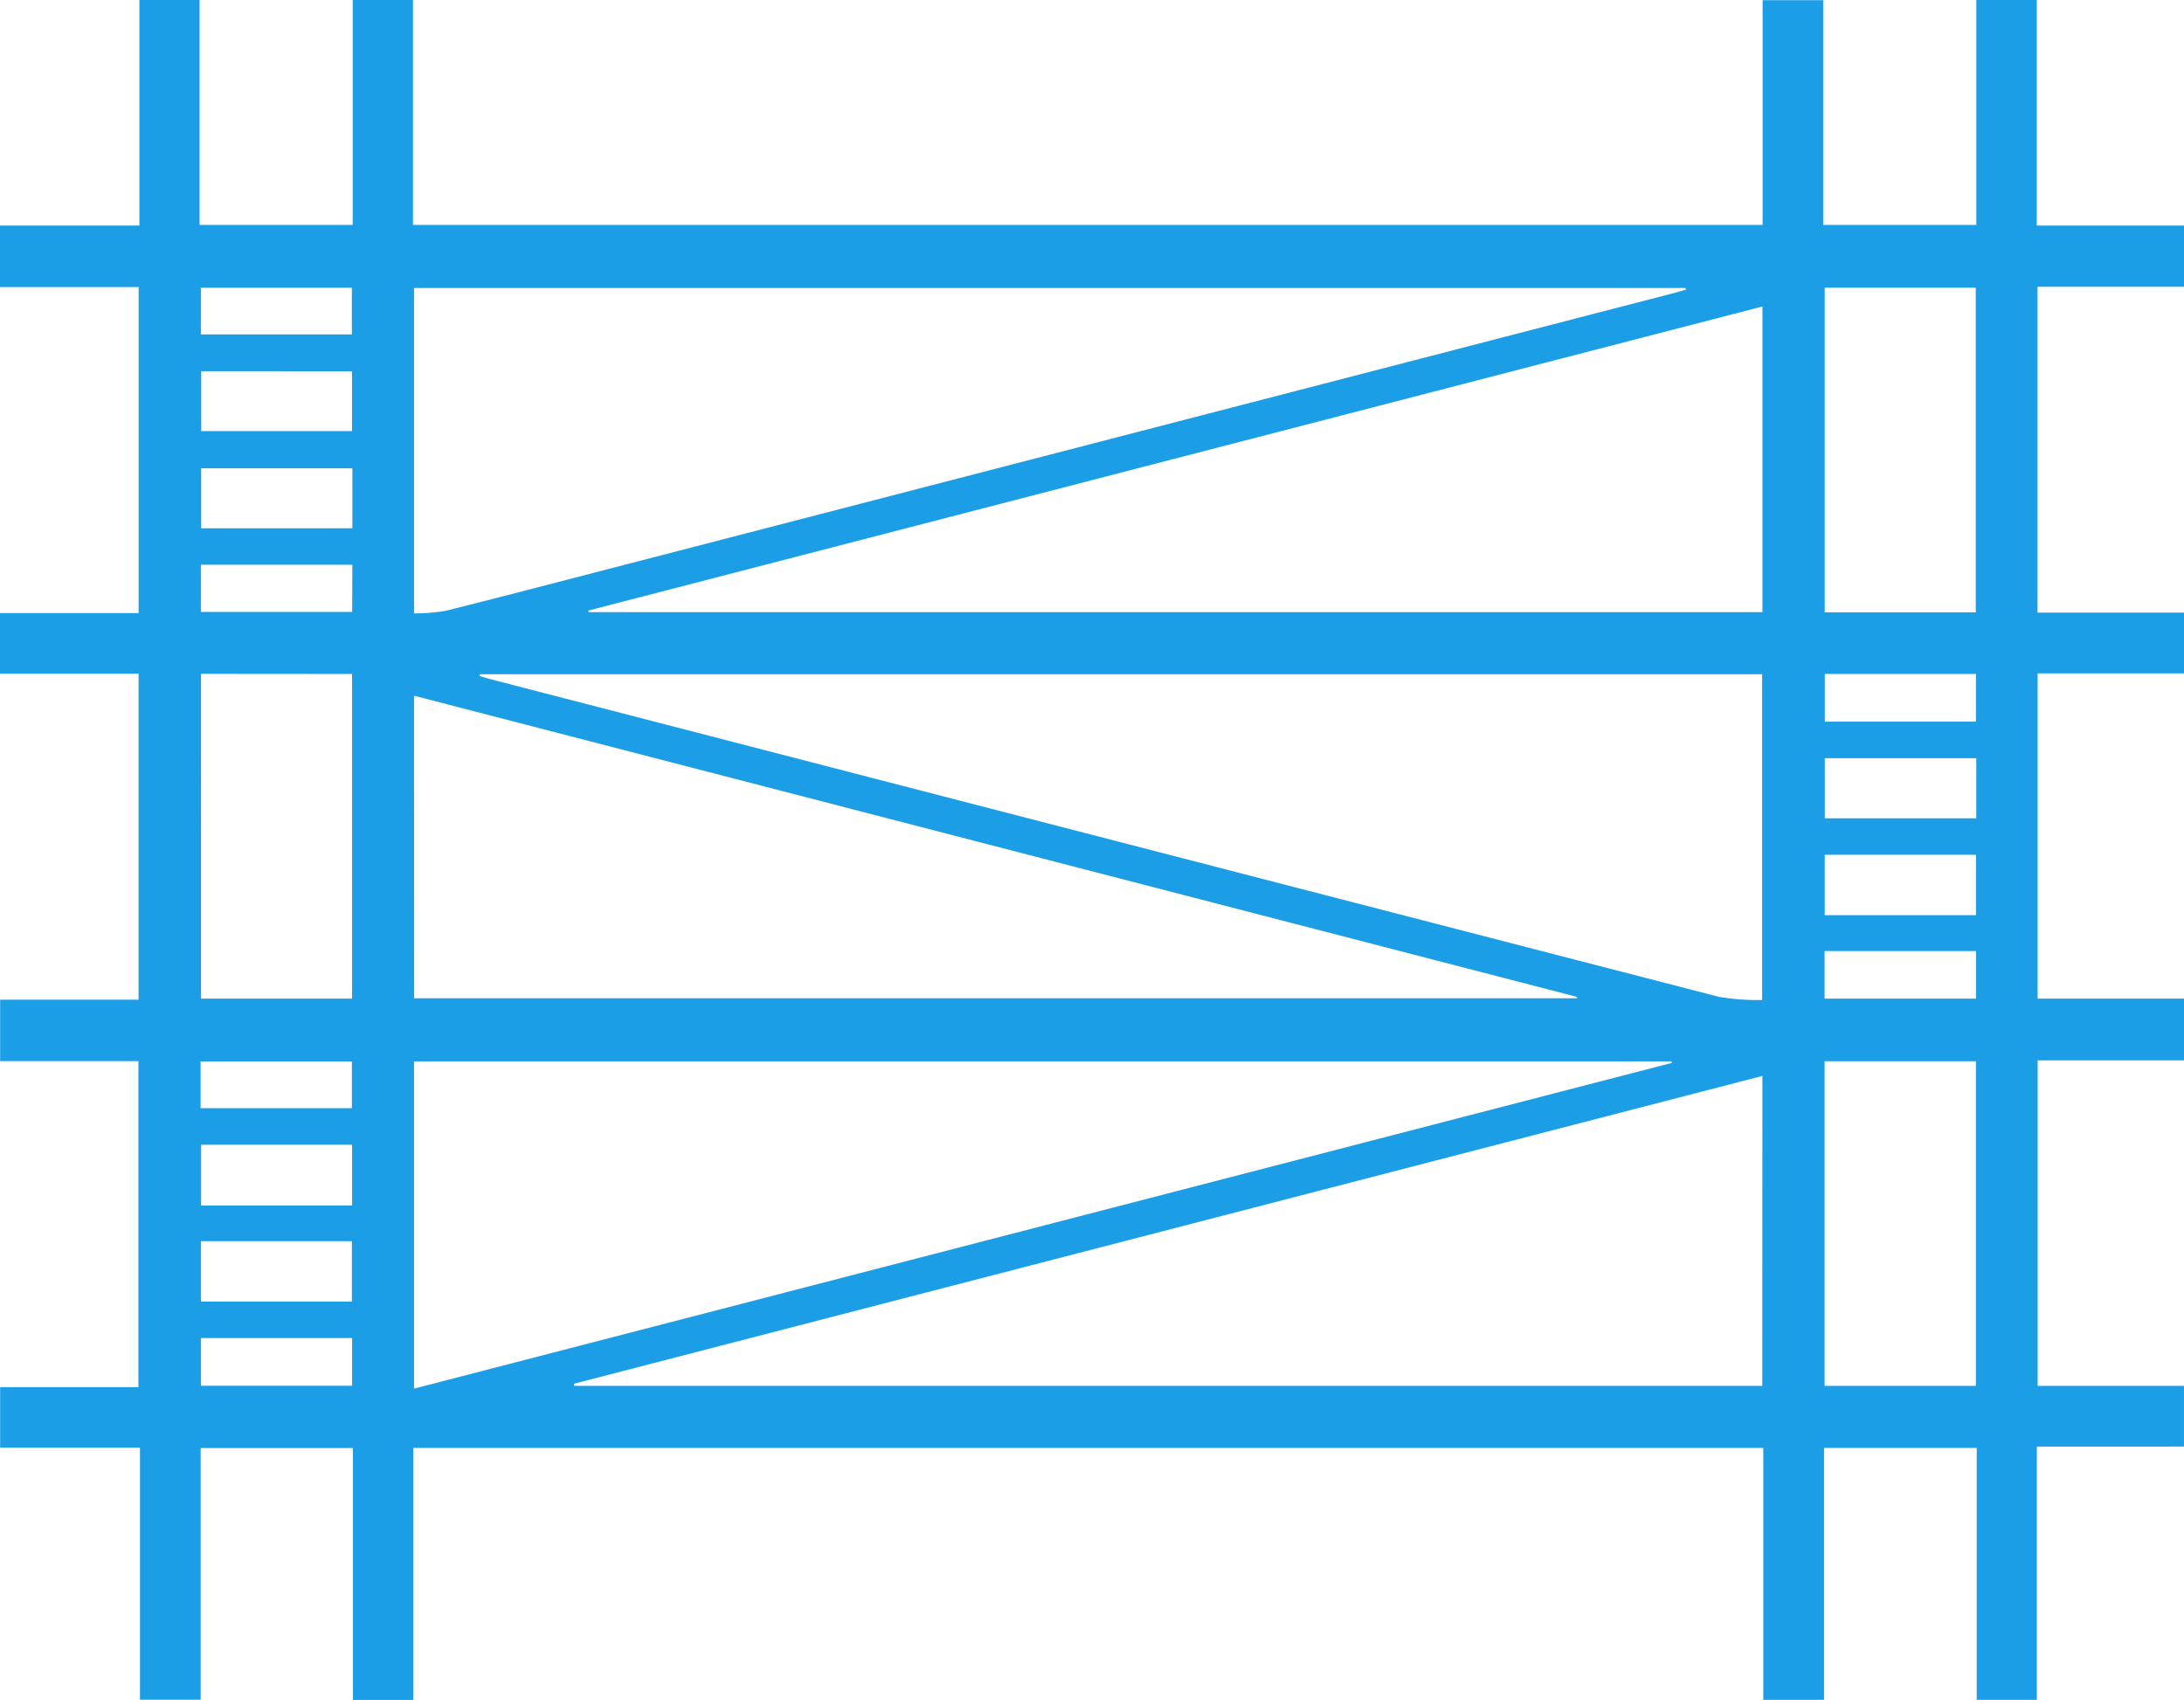 <svg xmlns="http://www.w3.org/2000/svg" width="88.425" height="68.827" viewBox="0 0 88.425 68.827">
  <g id="グループ_36" data-name="グループ 36" transform="translate(-4537.067 -5772.867)">
    <path id="パス_599" data-name="パス 599" d="M4619.534,5831.438v10.253H4617.1v-10.2h-6.182v10.2h-2.46v-10.2H4553.8v10.205h-2.444v-10.2h-6.165v10.189h-2.457v-10.206h-5.662v-2.449h5.6v-13.2h-5.6v-2.489h5.606v-13.2h-5.611v-2.452h5.612v-13.2h-5.613V5782h5.646v-9.132h2.436v9.106h6.2v-9.107h2.44v9.107h54.643v-9.1h2.452v9.1h6.2v-9.12h2.448V5782h5.966v2.477h-5.935v13.193h5.936v2.46h-5.932V5813.3h5.927v2.5h-5.926v13.177h5.924v2.459Zm-63.042-31.273-.013.069c.142.042.282.089.426.126q1.979.515,3.959,1.025,22.9,5.928,45.806,11.844a9.587,9.587,0,0,0,1.741.127v-13.191Zm-2.662-2.463a7.821,7.821,0,0,0,1.26-.1c2.225-.554,4.443-1.136,6.662-1.711l43.147-11.175c.145-.038.288-.083.432-.124l-.025-.064H4553.83Zm0,31.388,50.923-13.188-.01-.062h-50.913Zm54.592-12.661-48.122,12.464.017.086h48.1Zm-47.524-18.844-.006.066h47.532v-12.375Zm-7.064,15.7h47.083l0-.055-47.087-12.195Zm63.228-15.626v-13.144h-6.117v13.144Zm-71.857,2.49V5813.3h6.116v-13.146Zm71.862,28.83v-13.145h-6.127v13.145Zm-65.733-37.151h-6.122v2.429h6.122Zm65.748,11.738h-6.133V5806h6.133Zm-.012,6.354v-2.445h-6.124v2.445Zm-65.746,11.757v-2.461h-6.115v2.461Zm-6.123,1.444v2.445h6.113v-2.445Zm.013-35.225v2.426h6.106V5787.9Zm6.119,7.836H4545.2v1.911h6.126Zm59.616,4.421v1.931h6.12v-1.931Zm-.009,11.221v1.925h6.132v-1.925Zm-65.751,6.36h6.125v-1.892h-6.125Zm6.135,11.24v-1.932H4545.2v1.932Zm-.011-42.568v-1.889H4545.2v1.889Z" fill="#1c9ee6"/>
  </g>
</svg>
